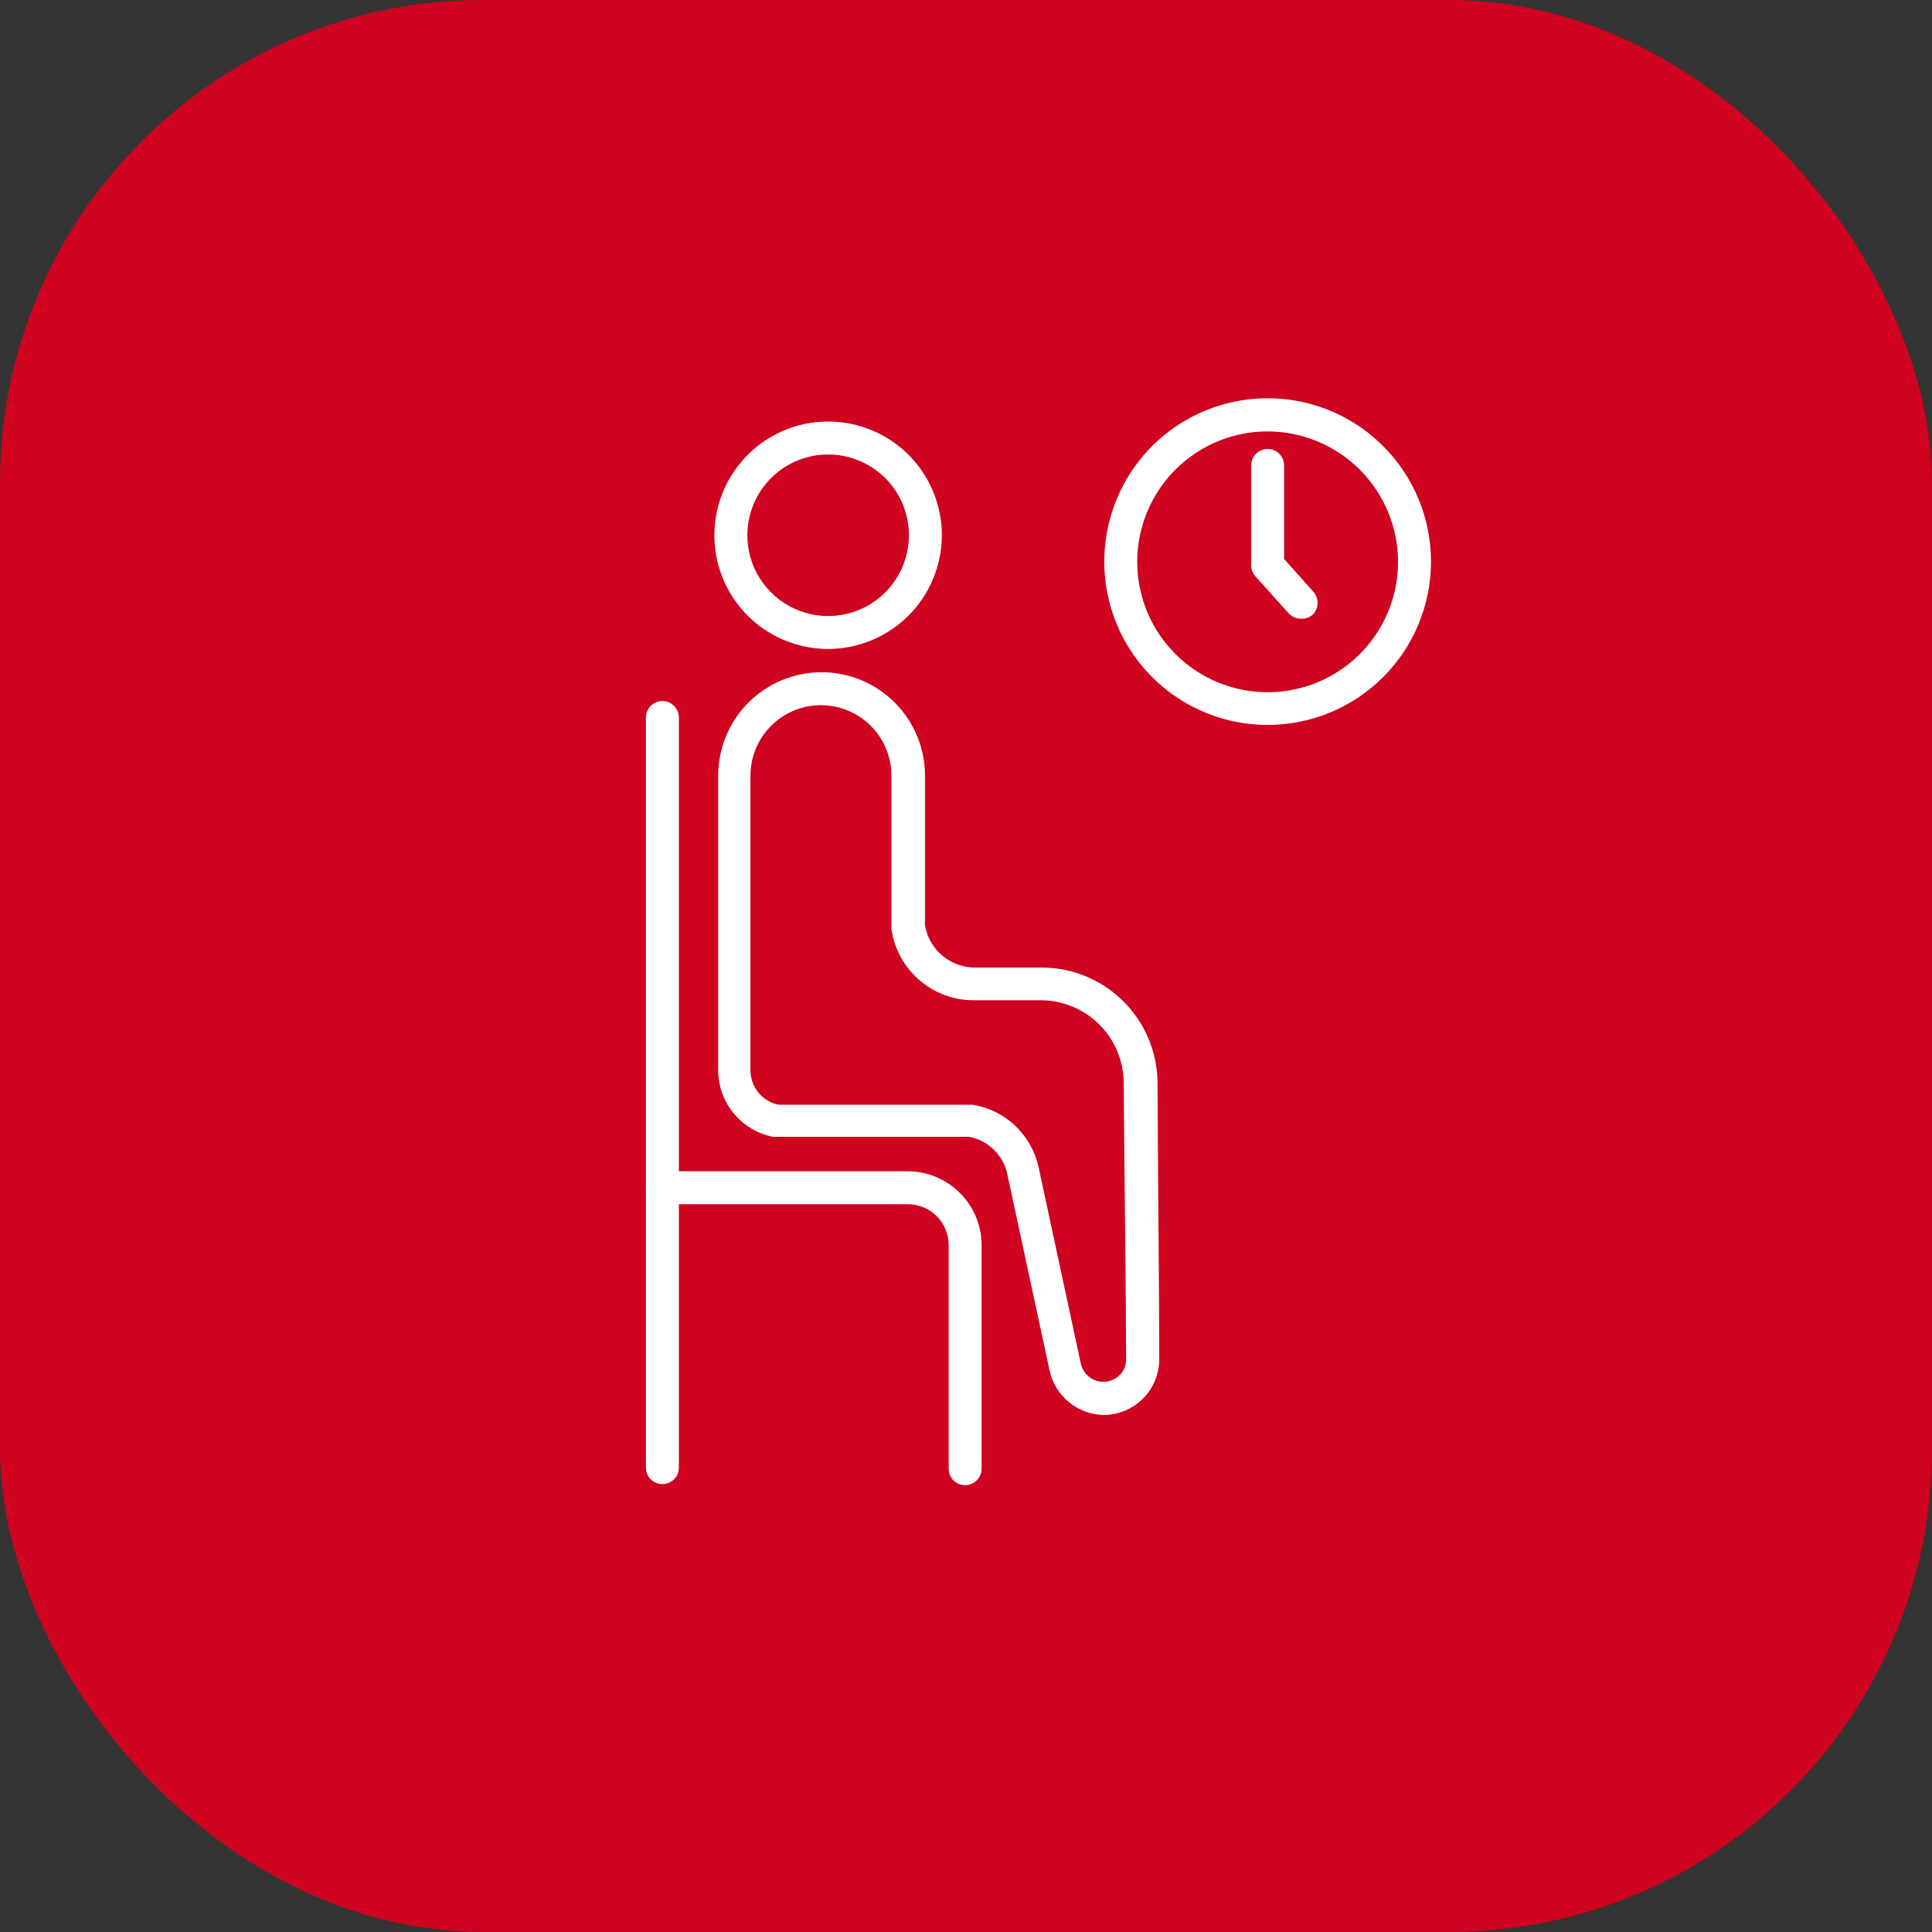 <?xml version="1.0" encoding="UTF-8"?> <svg xmlns="http://www.w3.org/2000/svg" width="40" height="40" viewBox="0 0 40 40" fill="none"><rect x="0" y="0" width="40" height="40" fill="#333333" stroke="none"/><rect width="40" height="40" rx="10" fill="#CF031F"></rect><path d="M13.714 24.932C13.624 24.931 13.538 24.894 13.474 24.831C13.411 24.767 13.374 24.681 13.373 24.591V14.855C13.373 14.764 13.409 14.678 13.473 14.614C13.537 14.55 13.623 14.514 13.714 14.514C13.804 14.514 13.891 14.55 13.955 14.614C14.019 14.678 14.055 14.764 14.055 14.855V24.591C14.055 24.681 14.019 24.768 13.955 24.832C13.891 24.896 13.804 24.932 13.714 24.932Z" fill="white"></path><path d="M19.982 30.75C19.892 30.75 19.805 30.714 19.741 30.65C19.677 30.586 19.641 30.5 19.641 30.409V25.777C19.641 25.553 19.552 25.338 19.394 25.179C19.235 25.021 19.02 24.932 18.796 24.932H14.055V30.386C14.055 30.477 14.019 30.564 13.955 30.627C13.891 30.691 13.804 30.727 13.714 30.727C13.623 30.727 13.537 30.691 13.473 30.627C13.409 30.564 13.373 30.477 13.373 30.386V24.591C13.374 24.501 13.411 24.415 13.474 24.351C13.538 24.288 13.624 24.251 13.714 24.25H18.796C19.201 24.251 19.588 24.413 19.874 24.699C20.161 24.985 20.322 25.373 20.323 25.777V30.409C20.322 30.499 20.286 30.585 20.222 30.649C20.158 30.712 20.072 30.749 19.982 30.75Z" fill="white"></path><path d="M26.936 12.809C26.889 12.809 26.841 12.8 26.797 12.781C26.754 12.762 26.714 12.735 26.682 12.7L25.991 11.932C25.935 11.869 25.904 11.788 25.904 11.704V9.636C25.904 9.546 25.94 9.459 26.004 9.395C26.068 9.331 26.155 9.295 26.245 9.295C26.336 9.295 26.422 9.331 26.486 9.395C26.55 9.459 26.586 9.546 26.586 9.636V11.573L27.182 12.241C27.244 12.305 27.279 12.392 27.279 12.482C27.279 12.572 27.244 12.658 27.182 12.723C27.149 12.753 27.11 12.776 27.068 12.791C27.026 12.806 26.981 12.812 26.936 12.809Z" fill="white"></path><path d="M22.855 29.296C22.59 29.292 22.333 29.197 22.128 29.028C21.923 28.858 21.782 28.624 21.728 28.364L20.855 24.309C20.815 24.117 20.718 23.94 20.577 23.803C20.436 23.665 20.258 23.573 20.065 23.536H16.083C16.057 23.541 16.031 23.541 16.006 23.536C15.688 23.475 15.402 23.305 15.195 23.057C14.988 22.808 14.873 22.496 14.869 22.173V16.059C14.869 15.778 14.925 15.5 15.032 15.24C15.14 14.98 15.297 14.744 15.496 14.545C15.695 14.347 15.931 14.189 16.191 14.081C16.451 13.974 16.729 13.918 17.01 13.918C17.291 13.918 17.57 13.974 17.829 14.081C18.089 14.189 18.325 14.347 18.524 14.545C18.723 14.744 18.88 14.98 18.988 15.24C19.096 15.5 19.151 15.778 19.151 16.059V19.036C19.149 19.077 19.149 19.118 19.151 19.159C19.193 19.407 19.323 19.631 19.517 19.791C19.71 19.951 19.954 20.037 20.206 20.032H21.569C22.199 20.033 22.804 20.282 23.252 20.725C23.7 21.168 23.956 21.77 23.965 22.4C23.974 24.273 24.001 27 24.001 28.127C24.003 28.28 23.974 28.432 23.917 28.573C23.86 28.715 23.775 28.844 23.668 28.953C23.56 29.061 23.432 29.147 23.291 29.206C23.15 29.265 22.999 29.296 22.846 29.296H22.855ZM16.124 22.873H20.142C20.475 22.927 20.784 23.082 21.027 23.316C21.27 23.549 21.437 23.851 21.506 24.182L22.378 28.236C22.397 28.32 22.438 28.397 22.497 28.459C22.555 28.522 22.63 28.567 22.712 28.591C22.794 28.614 22.881 28.616 22.964 28.594C23.047 28.572 23.122 28.529 23.183 28.468C23.227 28.424 23.261 28.372 23.284 28.314C23.306 28.256 23.317 28.194 23.315 28.132C23.315 26.982 23.278 24.291 23.265 22.405C23.259 21.954 23.076 21.523 22.755 21.206C22.434 20.889 22.002 20.71 21.551 20.709H20.187C19.768 20.717 19.361 20.57 19.042 20.298C18.723 20.026 18.514 19.647 18.456 19.232C18.456 19.164 18.456 19.1 18.456 19.032V16.059C18.456 15.672 18.302 15.301 18.028 15.027C17.755 14.754 17.383 14.6 16.996 14.6C16.609 14.6 16.238 14.754 15.965 15.027C15.691 15.301 15.537 15.672 15.537 16.059V22.168C15.539 22.335 15.598 22.497 15.704 22.625C15.811 22.754 15.96 22.841 16.124 22.873Z" fill="white"></path><path d="M17.145 13.436C16.68 13.436 16.224 13.298 15.836 13.039C15.449 12.78 15.147 12.412 14.969 11.981C14.791 11.55 14.745 11.076 14.837 10.619C14.928 10.162 15.154 9.743 15.484 9.414C15.814 9.085 16.235 8.861 16.692 8.771C17.149 8.682 17.623 8.73 18.053 8.909C18.483 9.089 18.85 9.392 19.108 9.78C19.365 10.169 19.502 10.625 19.5 11.091C19.497 11.713 19.247 12.309 18.806 12.749C18.365 13.188 17.768 13.435 17.145 13.436ZM17.145 9.409C16.815 9.409 16.492 9.507 16.217 9.69C15.942 9.874 15.728 10.134 15.601 10.44C15.474 10.745 15.441 11.081 15.504 11.405C15.568 11.729 15.726 12.027 15.96 12.261C16.193 12.496 16.49 12.656 16.814 12.721C17.138 12.787 17.474 12.755 17.779 12.63C18.085 12.505 18.347 12.292 18.532 12.018C18.717 11.744 18.817 11.421 18.818 11.091C18.82 10.87 18.777 10.652 18.694 10.448C18.61 10.244 18.487 10.059 18.332 9.902C18.176 9.746 17.991 9.622 17.788 9.537C17.584 9.453 17.366 9.409 17.145 9.409Z" fill="white"></path><path d="M26.245 15.009C25.576 15.009 24.922 14.81 24.366 14.439C23.81 14.067 23.376 13.539 23.12 12.92C22.864 12.302 22.798 11.622 22.929 10.966C23.059 10.31 23.382 9.707 23.855 9.234C24.329 8.761 24.932 8.44 25.588 8.31C26.244 8.18 26.925 8.247 27.542 8.504C28.16 8.761 28.688 9.195 29.059 9.752C29.43 10.308 29.628 10.963 29.627 11.632C29.626 12.528 29.269 13.387 28.635 14.02C28.001 14.653 27.141 15.009 26.245 15.009ZM26.245 8.932C25.711 8.932 25.189 9.09 24.745 9.387C24.301 9.683 23.955 10.105 23.751 10.598C23.546 11.092 23.493 11.635 23.597 12.159C23.701 12.682 23.958 13.163 24.336 13.541C24.713 13.918 25.195 14.176 25.718 14.28C26.242 14.384 26.785 14.331 27.278 14.126C27.772 13.922 28.193 13.576 28.49 13.132C28.787 12.688 28.945 12.166 28.945 11.632C28.944 10.916 28.659 10.23 28.153 9.724C27.647 9.218 26.961 8.933 26.245 8.932Z" fill="white"></path></svg> 